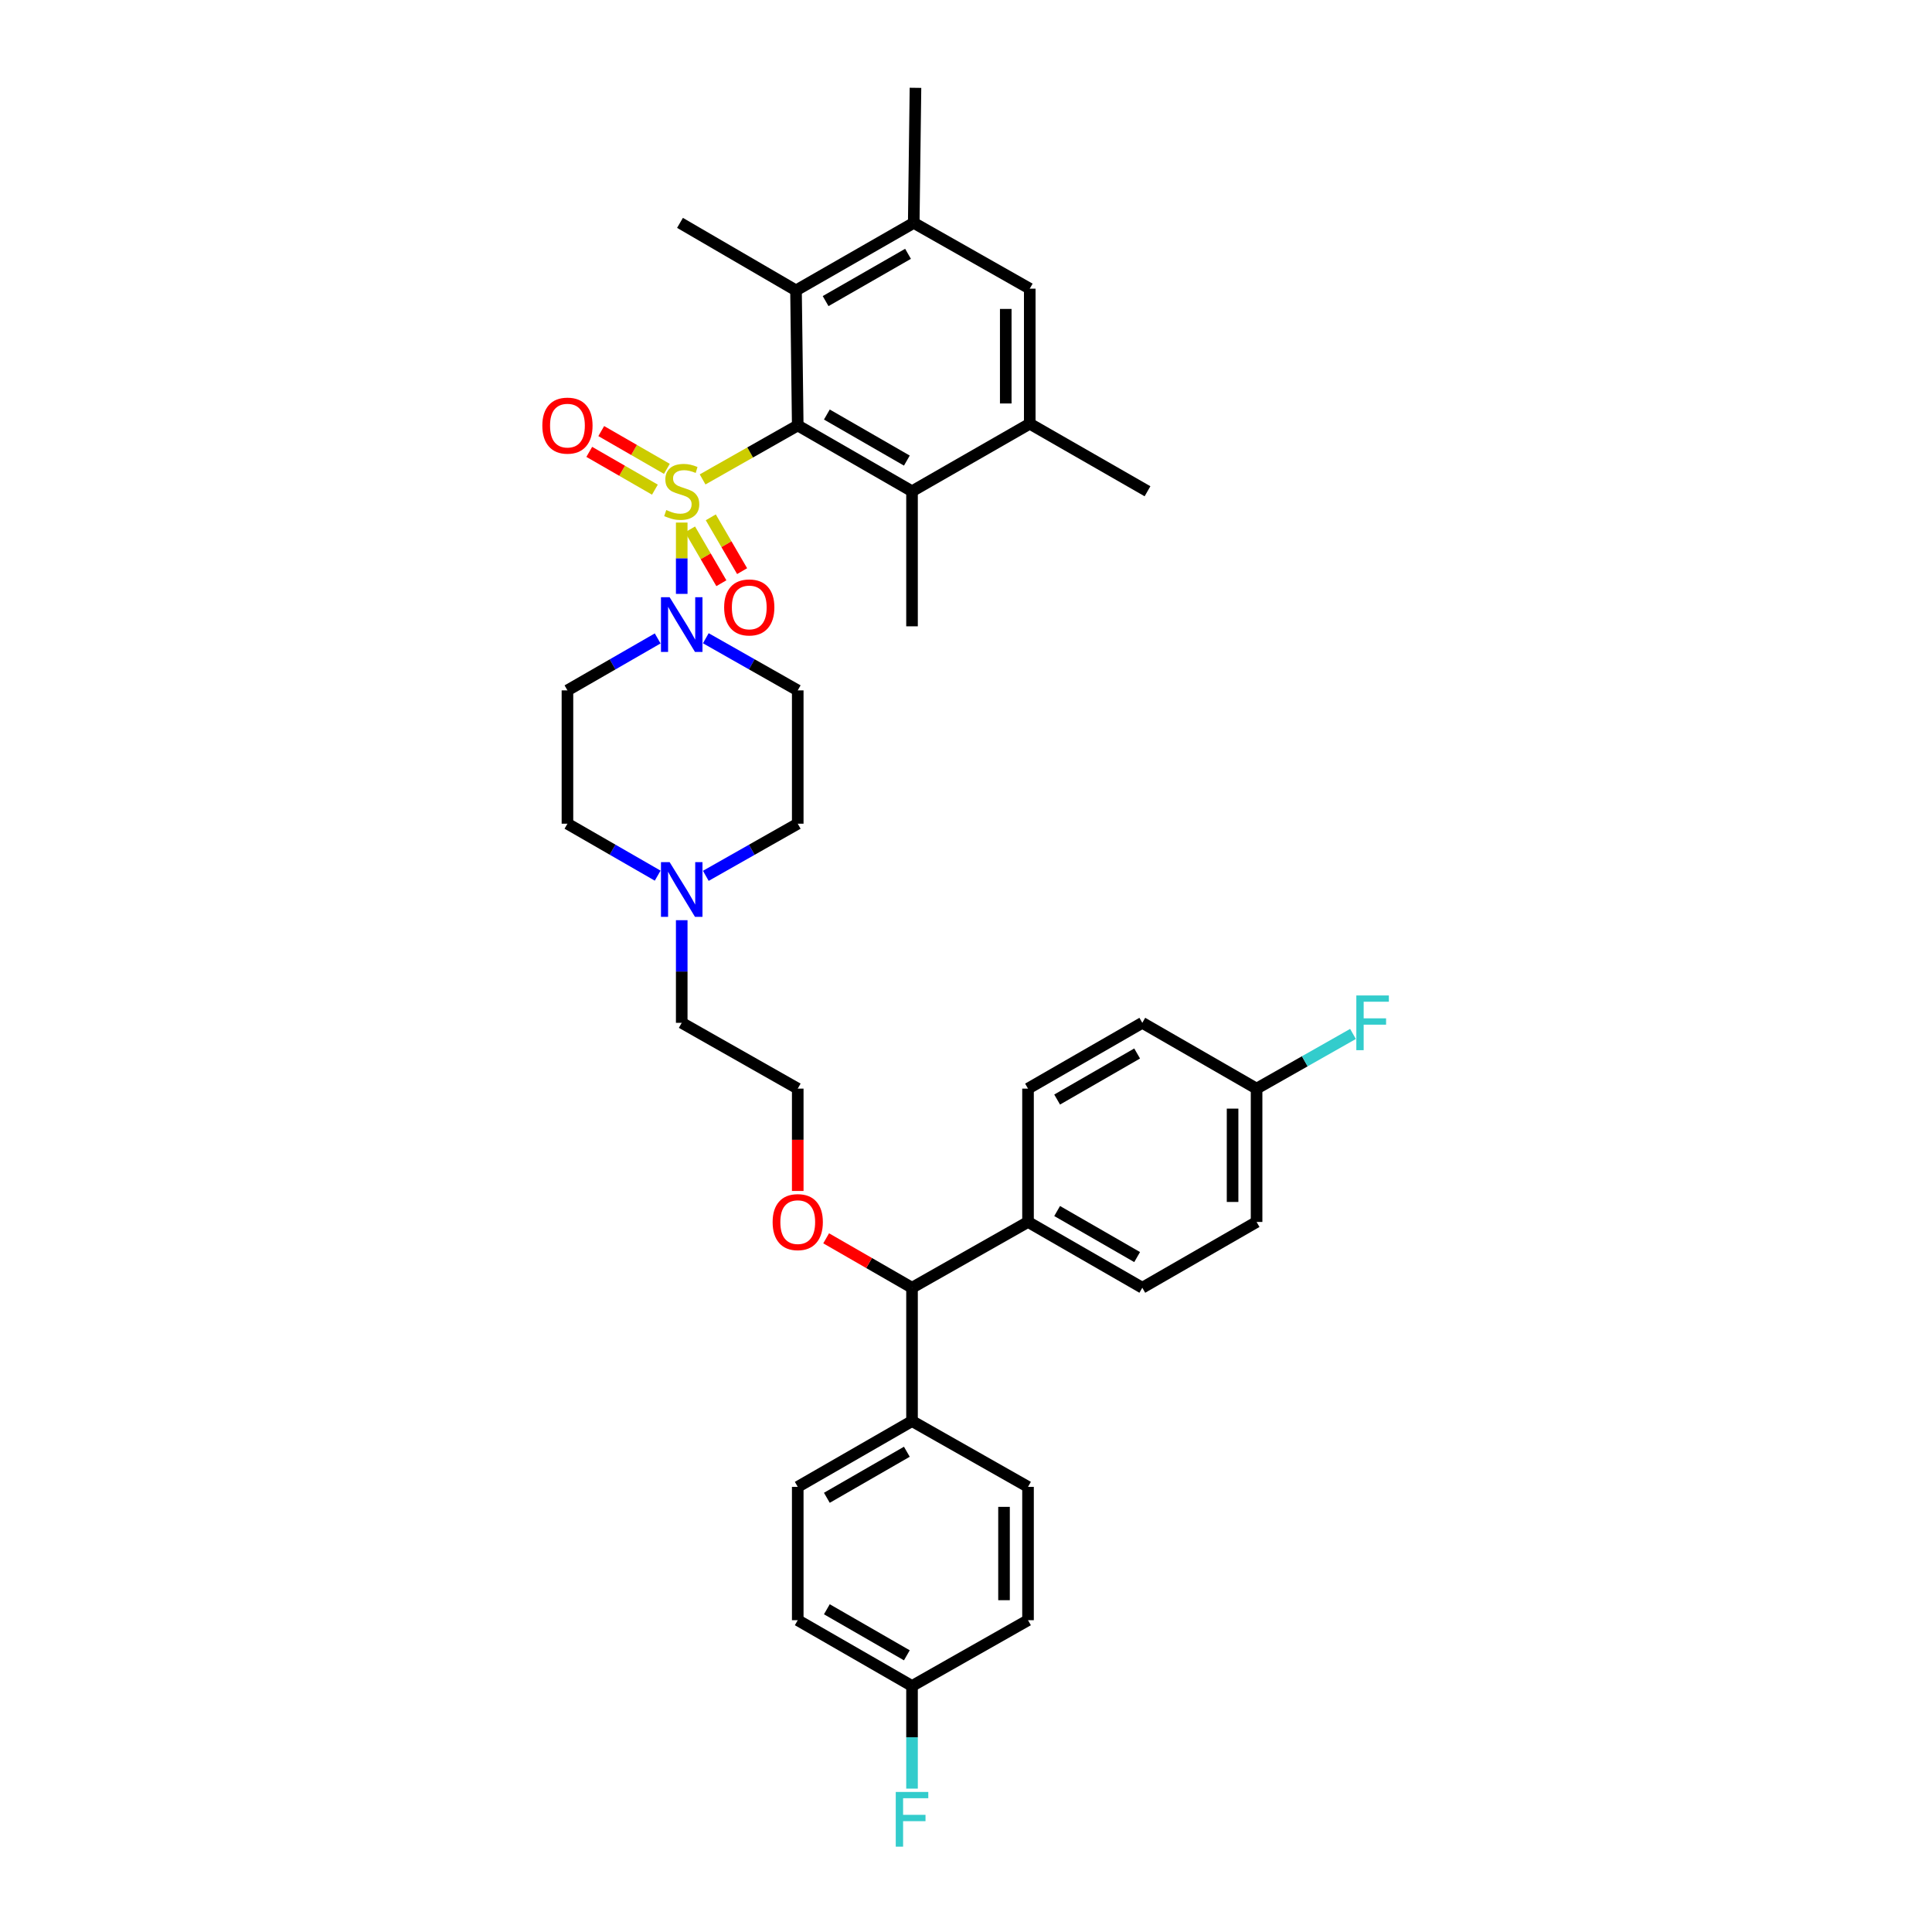 <?xml version='1.0' encoding='iso-8859-1'?>
<svg version='1.1' baseProfile='full'
              xmlns='http://www.w3.org/2000/svg'
                      xmlns:rdkit='http://www.rdkit.org/xml'
                      xmlns:xlink='http://www.w3.org/1999/xlink'
                  xml:space='preserve'
width='1000px' height='1000px' viewBox='0 0 1000 1000'>
<!-- END OF HEADER -->
<rect style='opacity:1.0;fill:#FFFFFF;stroke:none' width='1000' height='1000' x='0' y='0'> </rect>
<path class='bond-0' d='M 340.414,330.448 L 317.062,343.894' style='fill:none;fill-rule:evenodd;stroke:#0000FF;stroke-width:6px;stroke-linecap:butt;stroke-linejoin:miter;stroke-opacity:1' />
<path class='bond-0' d='M 317.062,343.894 L 293.71,357.34' style='fill:none;fill-rule:evenodd;stroke:#000000;stroke-width:6px;stroke-linecap:butt;stroke-linejoin:miter;stroke-opacity:1' />
<path class='bond-1' d='M 352.861,307.396 L 352.861,288.94' style='fill:none;fill-rule:evenodd;stroke:#0000FF;stroke-width:6px;stroke-linecap:butt;stroke-linejoin:miter;stroke-opacity:1' />
<path class='bond-1' d='M 352.861,288.94 L 352.861,270.483' style='fill:none;fill-rule:evenodd;stroke:#CCCC00;stroke-width:6px;stroke-linecap:butt;stroke-linejoin:miter;stroke-opacity:1' />
<path class='bond-2' d='M 365.327,330.352 L 389.118,343.846' style='fill:none;fill-rule:evenodd;stroke:#0000FF;stroke-width:6px;stroke-linecap:butt;stroke-linejoin:miter;stroke-opacity:1' />
<path class='bond-2' d='M 389.118,343.846 L 412.909,357.34' style='fill:none;fill-rule:evenodd;stroke:#000000;stroke-width:6px;stroke-linecap:butt;stroke-linejoin:miter;stroke-opacity:1' />
<path class='bond-3' d='M 345.174,242.682 L 328.189,232.902' style='fill:none;fill-rule:evenodd;stroke:#CCCC00;stroke-width:6px;stroke-linecap:butt;stroke-linejoin:miter;stroke-opacity:1' />
<path class='bond-3' d='M 328.189,232.902 L 311.204,223.123' style='fill:none;fill-rule:evenodd;stroke:#FF0000;stroke-width:6px;stroke-linecap:butt;stroke-linejoin:miter;stroke-opacity:1' />
<path class='bond-3' d='M 338.975,253.447 L 321.99,243.668' style='fill:none;fill-rule:evenodd;stroke:#CCCC00;stroke-width:6px;stroke-linecap:butt;stroke-linejoin:miter;stroke-opacity:1' />
<path class='bond-3' d='M 321.99,243.668 L 305.005,233.888' style='fill:none;fill-rule:evenodd;stroke:#FF0000;stroke-width:6px;stroke-linecap:butt;stroke-linejoin:miter;stroke-opacity:1' />
<path class='bond-4' d='M 357.166,274.017 L 365.273,287.944' style='fill:none;fill-rule:evenodd;stroke:#CCCC00;stroke-width:6px;stroke-linecap:butt;stroke-linejoin:miter;stroke-opacity:1' />
<path class='bond-4' d='M 365.273,287.944 L 373.381,301.872' style='fill:none;fill-rule:evenodd;stroke:#FF0000;stroke-width:6px;stroke-linecap:butt;stroke-linejoin:miter;stroke-opacity:1' />
<path class='bond-4' d='M 367.902,267.767 L 376.009,281.695' style='fill:none;fill-rule:evenodd;stroke:#CCCC00;stroke-width:6px;stroke-linecap:butt;stroke-linejoin:miter;stroke-opacity:1' />
<path class='bond-4' d='M 376.009,281.695 L 384.117,295.622' style='fill:none;fill-rule:evenodd;stroke:#FF0000;stroke-width:6px;stroke-linecap:butt;stroke-linejoin:miter;stroke-opacity:1' />
<path class='bond-5' d='M 363.667,248.146 L 388.288,234.182' style='fill:none;fill-rule:evenodd;stroke:#CCCC00;stroke-width:6px;stroke-linecap:butt;stroke-linejoin:miter;stroke-opacity:1' />
<path class='bond-5' d='M 388.288,234.182 L 412.909,220.217' style='fill:none;fill-rule:evenodd;stroke:#000000;stroke-width:6px;stroke-linecap:butt;stroke-linejoin:miter;stroke-opacity:1' />
<path class='bond-6' d='M 412.909,838.611 L 472.061,872.662' style='fill:none;fill-rule:evenodd;stroke:#000000;stroke-width:6px;stroke-linecap:butt;stroke-linejoin:miter;stroke-opacity:1' />
<path class='bond-6' d='M 427.98,832.952 L 469.385,856.788' style='fill:none;fill-rule:evenodd;stroke:#000000;stroke-width:6px;stroke-linecap:butt;stroke-linejoin:miter;stroke-opacity:1' />
<path class='bond-7' d='M 412.909,838.611 L 412.909,769.597' style='fill:none;fill-rule:evenodd;stroke:#000000;stroke-width:6px;stroke-linecap:butt;stroke-linejoin:miter;stroke-opacity:1' />
<path class='bond-8' d='M 472.061,872.662 L 532.102,838.611' style='fill:none;fill-rule:evenodd;stroke:#000000;stroke-width:6px;stroke-linecap:butt;stroke-linejoin:miter;stroke-opacity:1' />
<path class='bond-9' d='M 472.061,872.662 L 472.061,899.226' style='fill:none;fill-rule:evenodd;stroke:#000000;stroke-width:6px;stroke-linecap:butt;stroke-linejoin:miter;stroke-opacity:1' />
<path class='bond-9' d='M 472.061,899.226 L 472.061,925.79' style='fill:none;fill-rule:evenodd;stroke:#33CCCC;stroke-width:6px;stroke-linecap:butt;stroke-linejoin:miter;stroke-opacity:1' />
<path class='bond-10' d='M 532.102,838.611 L 532.102,769.597' style='fill:none;fill-rule:evenodd;stroke:#000000;stroke-width:6px;stroke-linecap:butt;stroke-linejoin:miter;stroke-opacity:1' />
<path class='bond-10' d='M 519.68,828.259 L 519.68,779.949' style='fill:none;fill-rule:evenodd;stroke:#000000;stroke-width:6px;stroke-linecap:butt;stroke-linejoin:miter;stroke-opacity:1' />
<path class='bond-11' d='M 532.102,769.597 L 472.061,735.546' style='fill:none;fill-rule:evenodd;stroke:#000000;stroke-width:6px;stroke-linecap:butt;stroke-linejoin:miter;stroke-opacity:1' />
<path class='bond-12' d='M 472.061,735.546 L 412.909,769.597' style='fill:none;fill-rule:evenodd;stroke:#000000;stroke-width:6px;stroke-linecap:butt;stroke-linejoin:miter;stroke-opacity:1' />
<path class='bond-12' d='M 469.385,751.42 L 427.98,775.256' style='fill:none;fill-rule:evenodd;stroke:#000000;stroke-width:6px;stroke-linecap:butt;stroke-linejoin:miter;stroke-opacity:1' />
<path class='bond-13' d='M 472.061,735.546 L 472.061,666.533' style='fill:none;fill-rule:evenodd;stroke:#000000;stroke-width:6px;stroke-linecap:butt;stroke-linejoin:miter;stroke-opacity:1' />
<path class='bond-14' d='M 472.061,666.533 L 532.102,632.482' style='fill:none;fill-rule:evenodd;stroke:#000000;stroke-width:6px;stroke-linecap:butt;stroke-linejoin:miter;stroke-opacity:1' />
<path class='bond-15' d='M 472.061,666.533 L 449.838,653.74' style='fill:none;fill-rule:evenodd;stroke:#000000;stroke-width:6px;stroke-linecap:butt;stroke-linejoin:miter;stroke-opacity:1' />
<path class='bond-15' d='M 449.838,653.74 L 427.616,640.948' style='fill:none;fill-rule:evenodd;stroke:#FF0000;stroke-width:6px;stroke-linecap:butt;stroke-linejoin:miter;stroke-opacity:1' />
<path class='bond-16' d='M 532.102,632.482 L 591.254,666.533' style='fill:none;fill-rule:evenodd;stroke:#000000;stroke-width:6px;stroke-linecap:butt;stroke-linejoin:miter;stroke-opacity:1' />
<path class='bond-16' d='M 547.172,626.824 L 588.578,650.659' style='fill:none;fill-rule:evenodd;stroke:#000000;stroke-width:6px;stroke-linecap:butt;stroke-linejoin:miter;stroke-opacity:1' />
<path class='bond-17' d='M 532.102,632.482 L 532.102,563.468' style='fill:none;fill-rule:evenodd;stroke:#000000;stroke-width:6px;stroke-linecap:butt;stroke-linejoin:miter;stroke-opacity:1' />
<path class='bond-18' d='M 591.254,666.533 L 650.405,632.482' style='fill:none;fill-rule:evenodd;stroke:#000000;stroke-width:6px;stroke-linecap:butt;stroke-linejoin:miter;stroke-opacity:1' />
<path class='bond-19' d='M 650.405,632.482 L 650.405,563.468' style='fill:none;fill-rule:evenodd;stroke:#000000;stroke-width:6px;stroke-linecap:butt;stroke-linejoin:miter;stroke-opacity:1' />
<path class='bond-19' d='M 637.982,622.13 L 637.982,573.82' style='fill:none;fill-rule:evenodd;stroke:#000000;stroke-width:6px;stroke-linecap:butt;stroke-linejoin:miter;stroke-opacity:1' />
<path class='bond-20' d='M 650.405,563.468 L 591.254,529.41' style='fill:none;fill-rule:evenodd;stroke:#000000;stroke-width:6px;stroke-linecap:butt;stroke-linejoin:miter;stroke-opacity:1' />
<path class='bond-21' d='M 650.405,563.468 L 675.356,549.317' style='fill:none;fill-rule:evenodd;stroke:#000000;stroke-width:6px;stroke-linecap:butt;stroke-linejoin:miter;stroke-opacity:1' />
<path class='bond-21' d='M 675.356,549.317 L 700.307,535.165' style='fill:none;fill-rule:evenodd;stroke:#33CCCC;stroke-width:6px;stroke-linecap:butt;stroke-linejoin:miter;stroke-opacity:1' />
<path class='bond-22' d='M 591.254,529.41 L 532.102,563.468' style='fill:none;fill-rule:evenodd;stroke:#000000;stroke-width:6px;stroke-linecap:butt;stroke-linejoin:miter;stroke-opacity:1' />
<path class='bond-22' d='M 588.579,545.285 L 547.173,569.125' style='fill:none;fill-rule:evenodd;stroke:#000000;stroke-width:6px;stroke-linecap:butt;stroke-linejoin:miter;stroke-opacity:1' />
<path class='bond-23' d='M 412.909,616.436 L 412.909,589.952' style='fill:none;fill-rule:evenodd;stroke:#FF0000;stroke-width:6px;stroke-linecap:butt;stroke-linejoin:miter;stroke-opacity:1' />
<path class='bond-23' d='M 412.909,589.952 L 412.909,563.468' style='fill:none;fill-rule:evenodd;stroke:#000000;stroke-width:6px;stroke-linecap:butt;stroke-linejoin:miter;stroke-opacity:1' />
<path class='bond-24' d='M 412.909,563.468 L 352.861,529.41' style='fill:none;fill-rule:evenodd;stroke:#000000;stroke-width:6px;stroke-linecap:butt;stroke-linejoin:miter;stroke-opacity:1' />
<path class='bond-25' d='M 352.861,529.41 L 352.861,502.85' style='fill:none;fill-rule:evenodd;stroke:#000000;stroke-width:6px;stroke-linecap:butt;stroke-linejoin:miter;stroke-opacity:1' />
<path class='bond-25' d='M 352.861,502.85 L 352.861,476.289' style='fill:none;fill-rule:evenodd;stroke:#0000FF;stroke-width:6px;stroke-linecap:butt;stroke-linejoin:miter;stroke-opacity:1' />
<path class='bond-26' d='M 365.327,453.334 L 389.118,439.84' style='fill:none;fill-rule:evenodd;stroke:#0000FF;stroke-width:6px;stroke-linecap:butt;stroke-linejoin:miter;stroke-opacity:1' />
<path class='bond-26' d='M 389.118,439.84 L 412.909,426.346' style='fill:none;fill-rule:evenodd;stroke:#000000;stroke-width:6px;stroke-linecap:butt;stroke-linejoin:miter;stroke-opacity:1' />
<path class='bond-27' d='M 340.414,453.238 L 317.062,439.792' style='fill:none;fill-rule:evenodd;stroke:#0000FF;stroke-width:6px;stroke-linecap:butt;stroke-linejoin:miter;stroke-opacity:1' />
<path class='bond-27' d='M 317.062,439.792 L 293.71,426.346' style='fill:none;fill-rule:evenodd;stroke:#000000;stroke-width:6px;stroke-linecap:butt;stroke-linejoin:miter;stroke-opacity:1' />
<path class='bond-28' d='M 412.909,426.346 L 412.909,357.34' style='fill:none;fill-rule:evenodd;stroke:#000000;stroke-width:6px;stroke-linecap:butt;stroke-linejoin:miter;stroke-opacity:1' />
<path class='bond-29' d='M 293.71,357.34 L 293.71,426.346' style='fill:none;fill-rule:evenodd;stroke:#000000;stroke-width:6px;stroke-linecap:butt;stroke-linejoin:miter;stroke-opacity:1' />
<path class='bond-30' d='M 412.909,220.217 L 472.061,254.275' style='fill:none;fill-rule:evenodd;stroke:#000000;stroke-width:6px;stroke-linecap:butt;stroke-linejoin:miter;stroke-opacity:1' />
<path class='bond-30' d='M 427.981,214.56 L 469.386,238.401' style='fill:none;fill-rule:evenodd;stroke:#000000;stroke-width:6px;stroke-linecap:butt;stroke-linejoin:miter;stroke-opacity:1' />
<path class='bond-31' d='M 412.909,220.217 L 412.012,150.313' style='fill:none;fill-rule:evenodd;stroke:#000000;stroke-width:6px;stroke-linecap:butt;stroke-linejoin:miter;stroke-opacity:1' />
<path class='bond-32' d='M 472.061,254.275 L 532.999,219.32' style='fill:none;fill-rule:evenodd;stroke:#000000;stroke-width:6px;stroke-linecap:butt;stroke-linejoin:miter;stroke-opacity:1' />
<path class='bond-33' d='M 472.061,254.275 L 472.061,324.179' style='fill:none;fill-rule:evenodd;stroke:#000000;stroke-width:6px;stroke-linecap:butt;stroke-linejoin:miter;stroke-opacity:1' />
<path class='bond-34' d='M 412.012,150.313 L 472.951,115.358' style='fill:none;fill-rule:evenodd;stroke:#000000;stroke-width:6px;stroke-linecap:butt;stroke-linejoin:miter;stroke-opacity:1' />
<path class='bond-34' d='M 427.334,155.846 L 469.991,131.377' style='fill:none;fill-rule:evenodd;stroke:#000000;stroke-width:6px;stroke-linecap:butt;stroke-linejoin:miter;stroke-opacity:1' />
<path class='bond-35' d='M 412.012,150.313 L 351.964,115.358' style='fill:none;fill-rule:evenodd;stroke:#000000;stroke-width:6px;stroke-linecap:butt;stroke-linejoin:miter;stroke-opacity:1' />
<path class='bond-36' d='M 532.999,219.32 L 532.999,149.416' style='fill:none;fill-rule:evenodd;stroke:#000000;stroke-width:6px;stroke-linecap:butt;stroke-linejoin:miter;stroke-opacity:1' />
<path class='bond-36' d='M 520.577,208.834 L 520.577,159.902' style='fill:none;fill-rule:evenodd;stroke:#000000;stroke-width:6px;stroke-linecap:butt;stroke-linejoin:miter;stroke-opacity:1' />
<path class='bond-37' d='M 532.999,219.32 L 593.945,254.275' style='fill:none;fill-rule:evenodd;stroke:#000000;stroke-width:6px;stroke-linecap:butt;stroke-linejoin:miter;stroke-opacity:1' />
<path class='bond-38' d='M 472.951,115.358 L 473.848,45.455' style='fill:none;fill-rule:evenodd;stroke:#000000;stroke-width:6px;stroke-linecap:butt;stroke-linejoin:miter;stroke-opacity:1' />
<path class='bond-39' d='M 472.951,115.358 L 532.999,149.416' style='fill:none;fill-rule:evenodd;stroke:#000000;stroke-width:6px;stroke-linecap:butt;stroke-linejoin:miter;stroke-opacity:1' />
<path  class='atom-0' d='M 346.601 309.121
L 355.881 324.121
Q 356.801 325.601, 358.281 328.281
Q 359.761 330.961, 359.841 331.121
L 359.841 309.121
L 363.601 309.121
L 363.601 337.441
L 359.721 337.441
L 349.761 321.041
Q 348.601 319.121, 347.361 316.921
Q 346.161 314.721, 345.801 314.041
L 345.801 337.441
L 342.121 337.441
L 342.121 309.121
L 346.601 309.121
' fill='#0000FF'/>
<path  class='atom-1' d='M 344.861 263.995
Q 345.181 264.115, 346.501 264.675
Q 347.821 265.235, 349.261 265.595
Q 350.741 265.915, 352.181 265.915
Q 354.861 265.915, 356.421 264.635
Q 357.981 263.315, 357.981 261.035
Q 357.981 259.475, 357.181 258.515
Q 356.421 257.555, 355.221 257.035
Q 354.021 256.515, 352.021 255.915
Q 349.501 255.155, 347.981 254.435
Q 346.501 253.715, 345.421 252.195
Q 344.381 250.675, 344.381 248.115
Q 344.381 244.555, 346.781 242.355
Q 349.221 240.155, 354.021 240.155
Q 357.301 240.155, 361.021 241.715
L 360.101 244.795
Q 356.701 243.395, 354.141 243.395
Q 351.381 243.395, 349.861 244.555
Q 348.341 245.675, 348.381 247.635
Q 348.381 249.155, 349.141 250.075
Q 349.941 250.995, 351.061 251.515
Q 352.221 252.035, 354.141 252.635
Q 356.701 253.435, 358.221 254.235
Q 359.741 255.035, 360.821 256.675
Q 361.941 258.275, 361.941 261.035
Q 361.941 264.955, 359.301 267.075
Q 356.701 269.155, 352.341 269.155
Q 349.821 269.155, 347.901 268.595
Q 346.021 268.075, 343.781 267.155
L 344.861 263.995
' fill='#CCCC00'/>
<path  class='atom-2' d='M 280.71 220.297
Q 280.71 213.497, 284.07 209.697
Q 287.43 205.897, 293.71 205.897
Q 299.99 205.897, 303.35 209.697
Q 306.71 213.497, 306.71 220.297
Q 306.71 227.177, 303.31 231.097
Q 299.91 234.977, 293.71 234.977
Q 287.47 234.977, 284.07 231.097
Q 280.71 227.217, 280.71 220.297
M 293.71 231.777
Q 298.03 231.777, 300.35 228.897
Q 302.71 225.977, 302.71 220.297
Q 302.71 214.737, 300.35 211.937
Q 298.03 209.097, 293.71 209.097
Q 289.39 209.097, 287.03 211.897
Q 284.71 214.697, 284.71 220.297
Q 284.71 226.017, 287.03 228.897
Q 289.39 231.777, 293.71 231.777
' fill='#FF0000'/>
<path  class='atom-3' d='M 374.816 314.404
Q 374.816 307.604, 378.176 303.804
Q 381.536 300.004, 387.816 300.004
Q 394.096 300.004, 397.456 303.804
Q 400.816 307.604, 400.816 314.404
Q 400.816 321.284, 397.416 325.204
Q 394.016 329.084, 387.816 329.084
Q 381.576 329.084, 378.176 325.204
Q 374.816 321.324, 374.816 314.404
M 387.816 325.884
Q 392.136 325.884, 394.456 323.004
Q 396.816 320.084, 396.816 314.404
Q 396.816 308.844, 394.456 306.044
Q 392.136 303.204, 387.816 303.204
Q 383.496 303.204, 381.136 306.004
Q 378.816 308.804, 378.816 314.404
Q 378.816 320.124, 381.136 323.004
Q 383.496 325.884, 387.816 325.884
' fill='#FF0000'/>
<path  class='atom-17' d='M 399.909 632.562
Q 399.909 625.762, 403.269 621.962
Q 406.629 618.162, 412.909 618.162
Q 419.189 618.162, 422.549 621.962
Q 425.909 625.762, 425.909 632.562
Q 425.909 639.442, 422.509 643.362
Q 419.109 647.242, 412.909 647.242
Q 406.669 647.242, 403.269 643.362
Q 399.909 639.482, 399.909 632.562
M 412.909 644.042
Q 417.229 644.042, 419.549 641.162
Q 421.909 638.242, 421.909 632.562
Q 421.909 627.002, 419.549 624.202
Q 417.229 621.362, 412.909 621.362
Q 408.589 621.362, 406.229 624.162
Q 403.909 626.962, 403.909 632.562
Q 403.909 638.282, 406.229 641.162
Q 408.589 644.042, 412.909 644.042
' fill='#FF0000'/>
<path  class='atom-20' d='M 346.601 446.244
L 355.881 461.244
Q 356.801 462.724, 358.281 465.404
Q 359.761 468.084, 359.841 468.244
L 359.841 446.244
L 363.601 446.244
L 363.601 474.564
L 359.721 474.564
L 349.761 458.164
Q 348.601 456.244, 347.361 454.044
Q 346.161 451.844, 345.801 451.164
L 345.801 474.564
L 342.121 474.564
L 342.121 446.244
L 346.601 446.244
' fill='#0000FF'/>
<path  class='atom-25' d='M 463.641 927.515
L 480.481 927.515
L 480.481 930.755
L 467.441 930.755
L 467.441 939.355
L 479.041 939.355
L 479.041 942.635
L 467.441 942.635
L 467.441 955.835
L 463.641 955.835
L 463.641 927.515
' fill='#33CCCC'/>
<path  class='atom-26' d='M 702.033 515.25
L 718.873 515.25
L 718.873 518.49
L 705.833 518.49
L 705.833 527.09
L 717.433 527.09
L 717.433 530.37
L 705.833 530.37
L 705.833 543.57
L 702.033 543.57
L 702.033 515.25
' fill='#33CCCC'/>
</svg>
